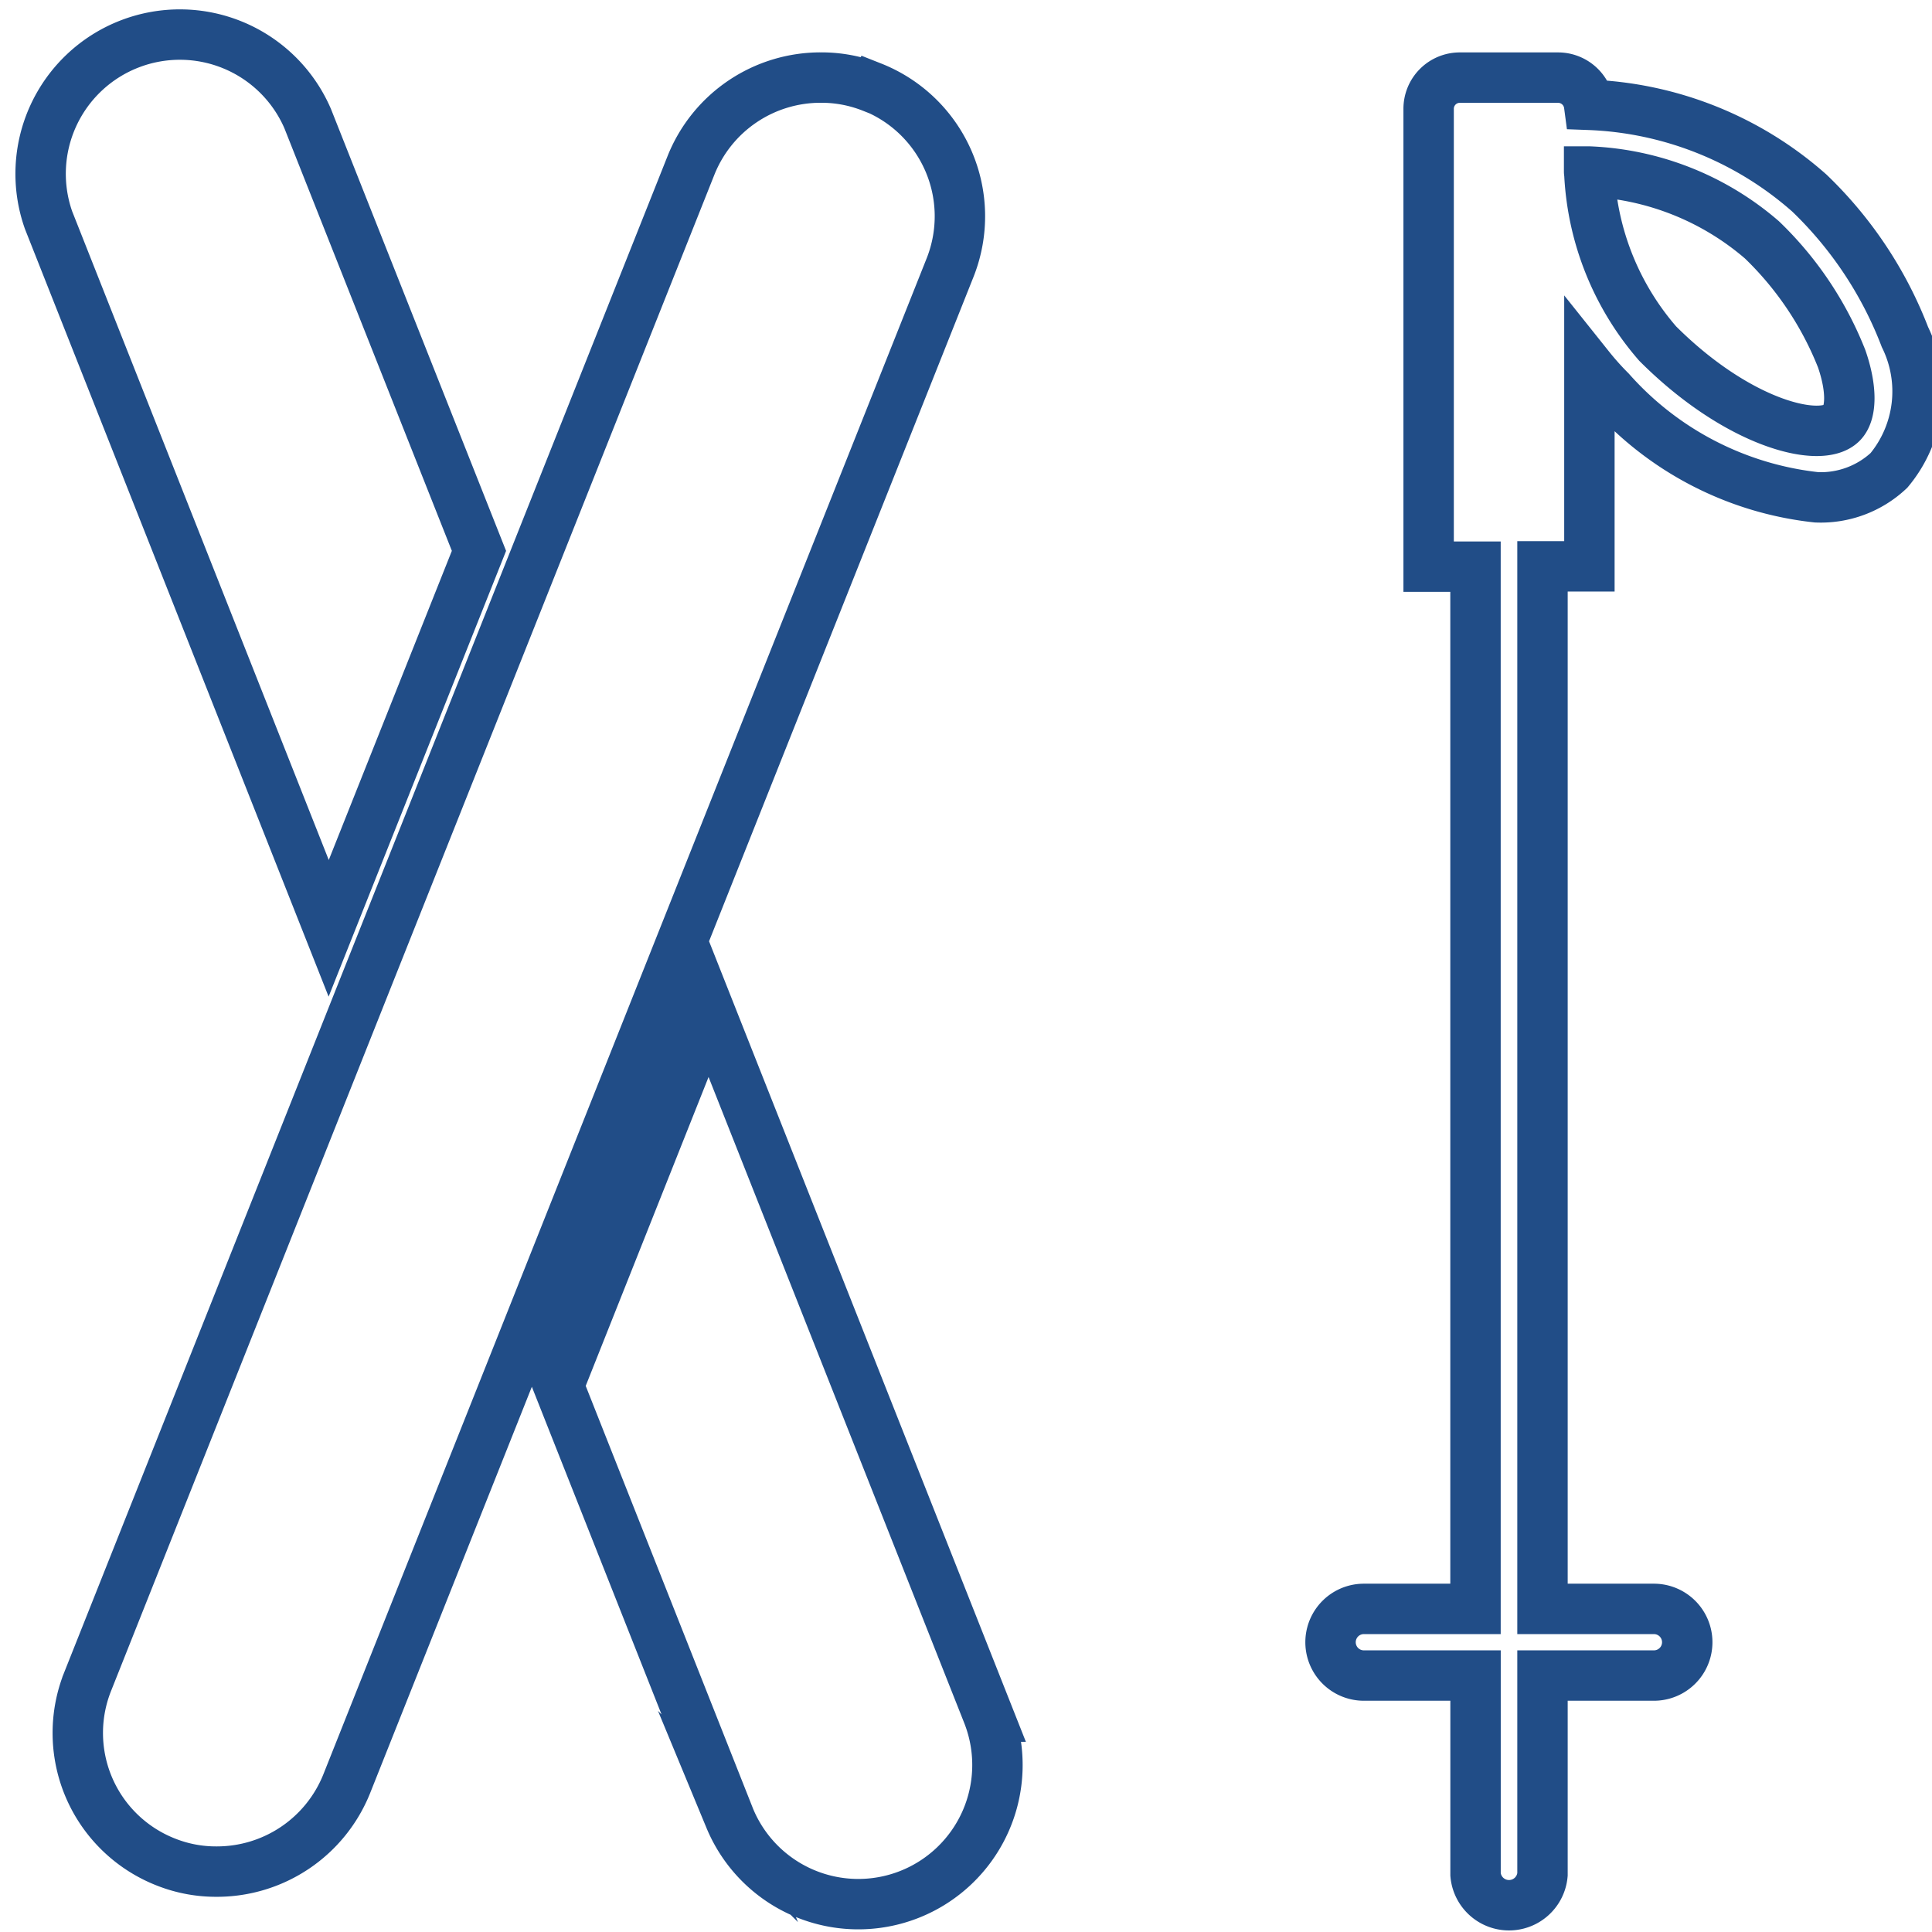 <svg xmlns="http://www.w3.org/2000/svg" xmlns:xlink="http://www.w3.org/1999/xlink" width="46" height="46" viewBox="0 0 46 46"><defs><clipPath id="a"><rect width="46" height="46" transform="translate(-0.201 0)" fill="none" stroke="#214d87" stroke-width="1.2"/></clipPath></defs><g transform="translate(0.601 0.4)"><g transform="translate(-0.4 -0.4)" clip-path="url(#a)"><path d="M23.117,40.647,16.446,23.791l-3.572,8.981,4.075,10.295a3.313,3.313,0,0,0,6.167-2.42ZM6.9,2.6A3.315,3.315,0,0,0,.73,5.016L7.4,21.878l3.578-8.987Zm13.433-.749a3.259,3.259,0,0,0-1.212-.229A3.322,3.322,0,0,0,16.031,3.7L11.936,13.99,8.358,22.977l-6.7,16.844a3.3,3.3,0,0,0,1.863,4.287,3.226,3.226,0,0,0,1.211.229,3.329,3.329,0,0,0,3.094-2.083l4.095-10.289,3.572-8.981L22.2,6.134A3.31,3.31,0,0,0,20.336,1.846ZM44.93,7.8a9.43,9.43,0,0,0-2.277-3.429,8.377,8.377,0,0,0-5.243-2.1.746.746,0,0,0-.747-.648H34.336a.742.742,0,0,0-.747.744v10.9h1.116V38.082H32.047a.793.793,0,1,0,0,1.587h2.659v4.738a.8.8,0,0,0,1.594,0V39.669h2.653a.793.793,0,1,0,0-1.587H36.3V13.26h1.117V8.522a6.685,6.685,0,0,0,.5.559,7.661,7.661,0,0,0,4.91,2.535,2.372,2.372,0,0,0,1.722-.641A2.94,2.94,0,0,0,44.93,7.8ZM43.424,9.849c-.5.5-2.468.019-4.381-1.893a6.655,6.655,0,0,1-1.626-4.027c0-.025-.007-.044-.007-.07h.007a6.713,6.713,0,0,1,4.107,1.626,8.018,8.018,0,0,1,1.9,2.833C43.666,9.017,43.666,9.608,43.424,9.849Z" transform="translate(0.225 0.225)" fill="none" stroke="#214d87" stroke-miterlimit="10" stroke-width="1.2"/></g></g></svg>